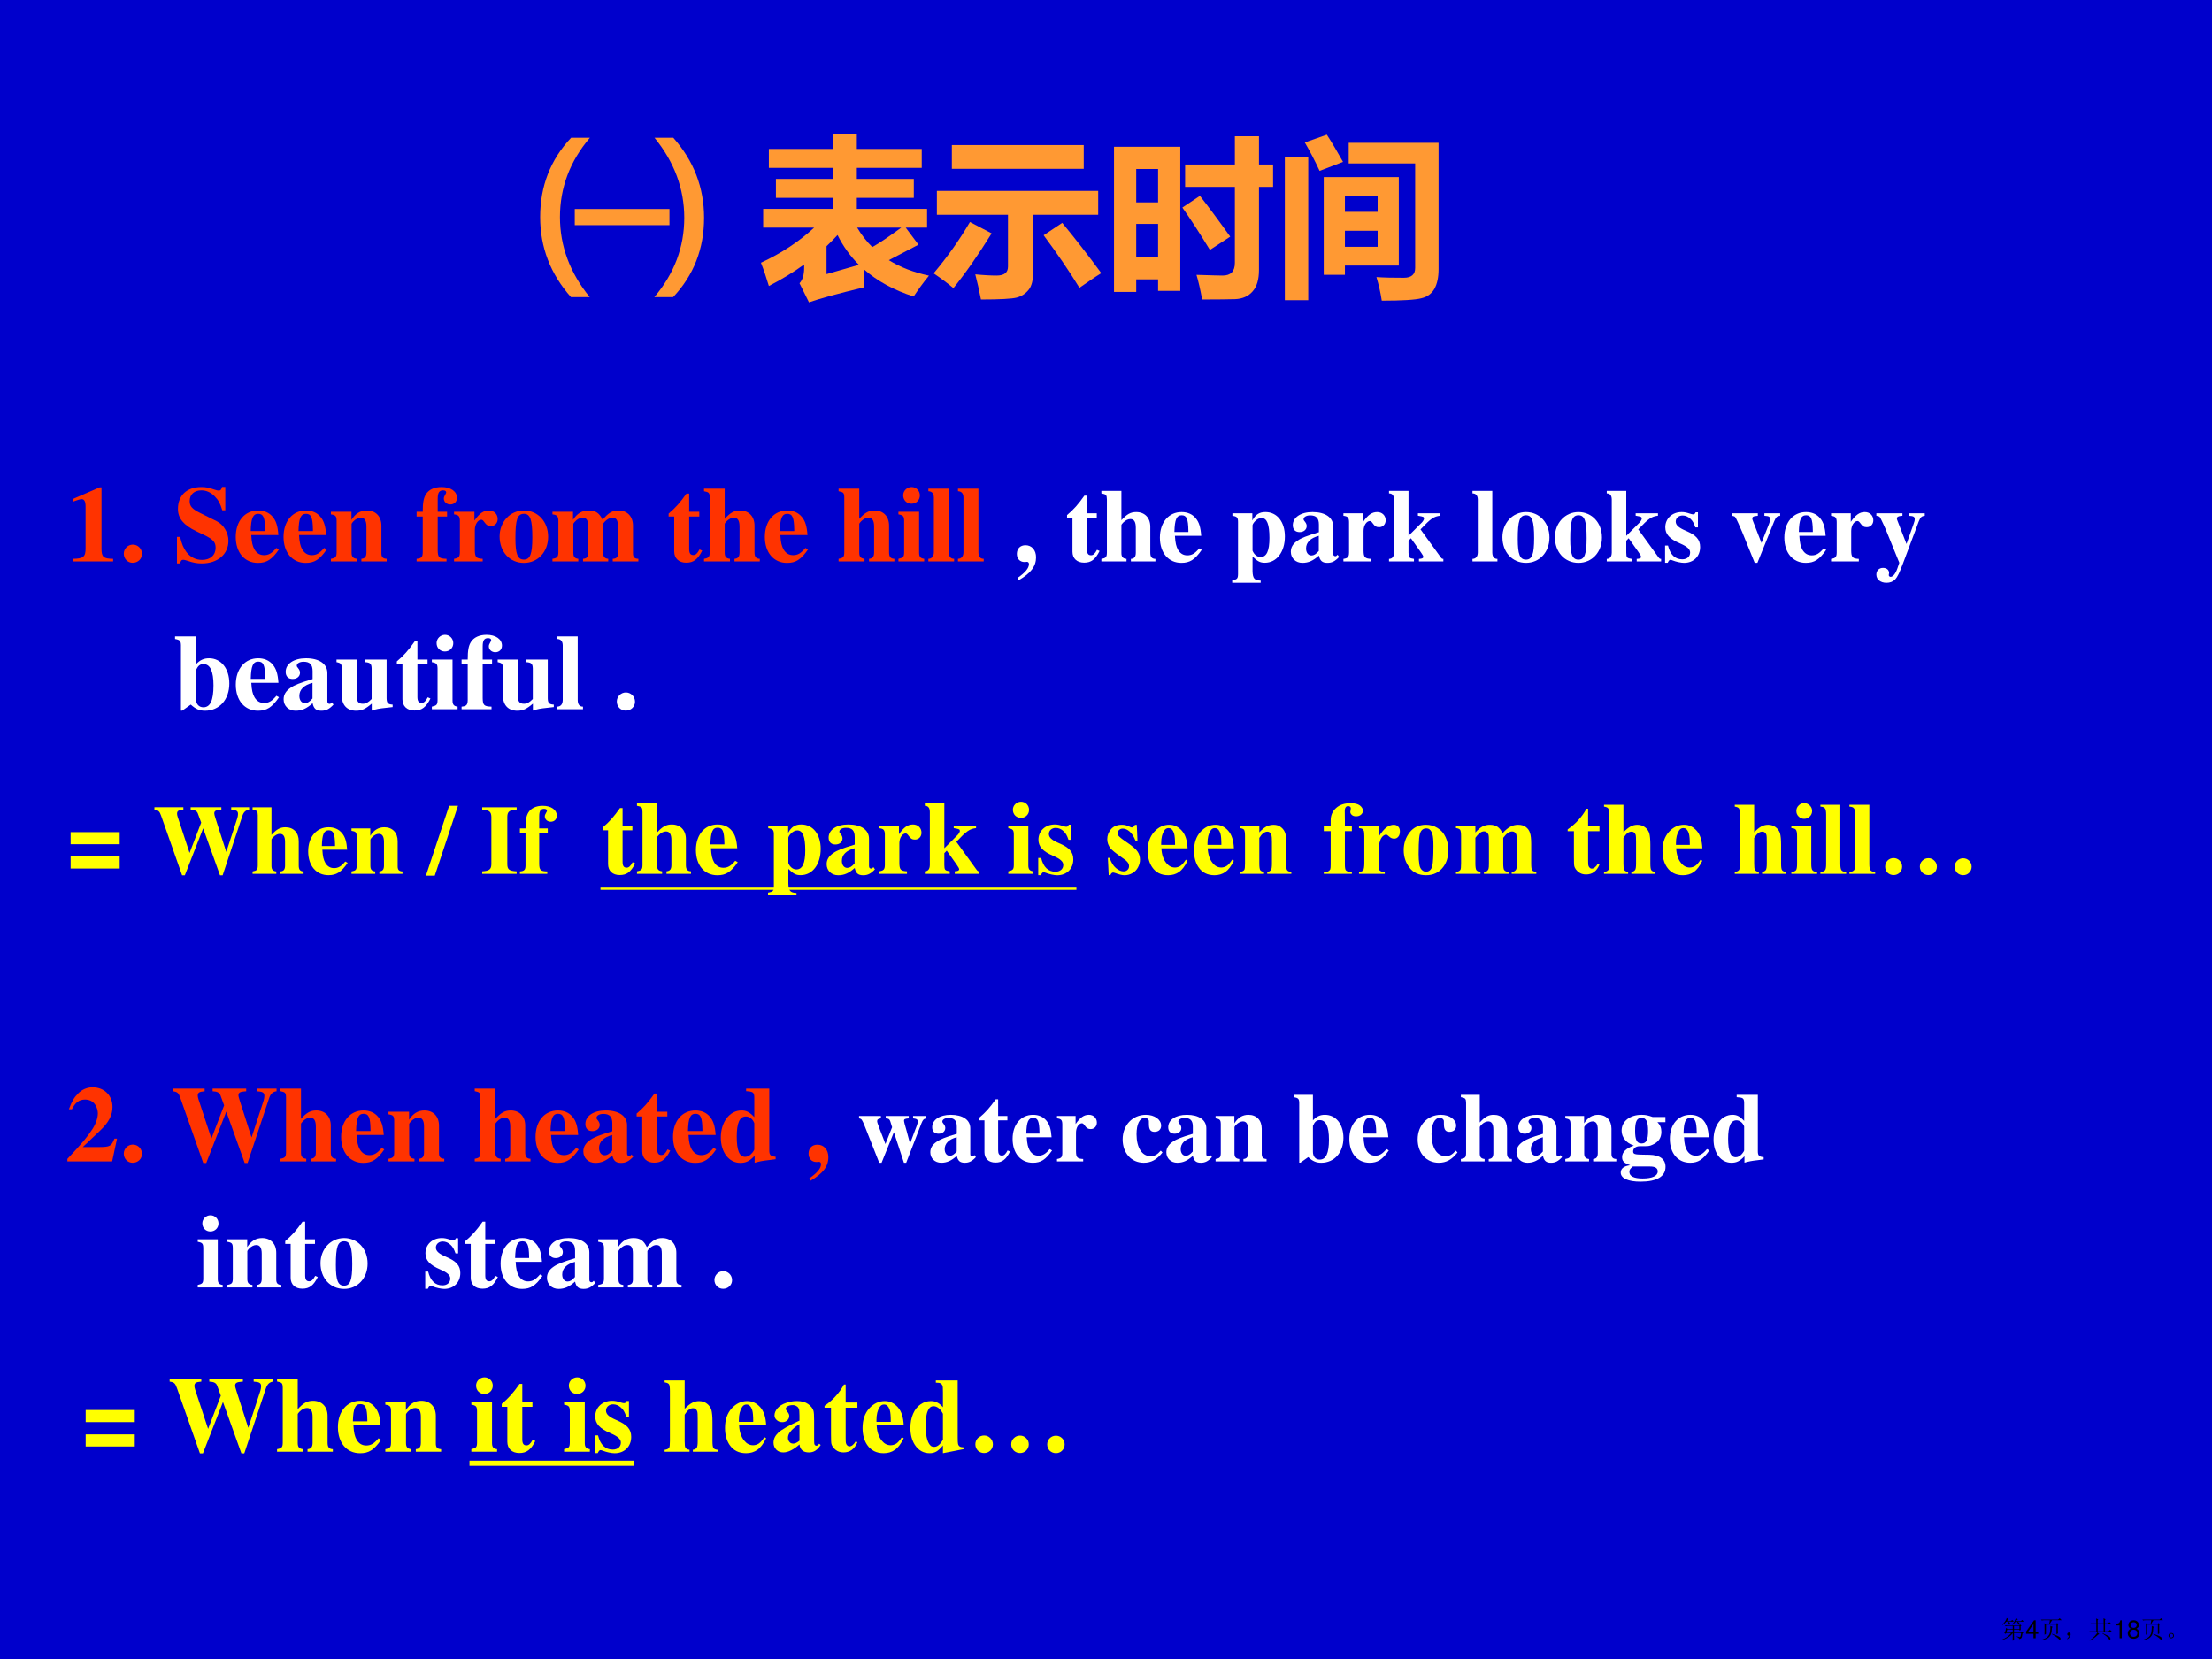 <?xml version="1.0" encoding="UTF-8" standalone="no"?>
<!DOCTYPE svg PUBLIC "-//W3C//DTD SVG 1.1//EN" "http://www.w3.org/Graphics/SVG/1.1/DTD/svg11.dtd">
<svg xmlns="http://www.w3.org/2000/svg" xmlns:xlink="http://www.w3.org/1999/xlink" version="1.1" width="720pt" height="540pt" viewBox="0 0 720 540">
<rect x="0" y="0" width="720" height="540" fill="#333333" stroke="none"/>
<g enable-background="new">
<g>
<g id="Layer-1" data-name="Artifact">
<clipPath id="cp55">
<path transform="matrix(1,0,0,-1,0,540)" d="M 0 0 L 720 0 L 720 540 L 0 540 Z " fill-rule="evenodd"/>
</clipPath>
<g clip-path="url(#cp55)">
<path transform="matrix(1,0,0,-1,0,540)" d="M 0 0 L 720 0 L 720 540 L 0 540 Z " fill="#0000cc" fill-rule="evenodd"/>
</g>
</g>
<g id="Layer-1" data-name="Span">
<clipPath id="cp56">
<path transform="matrix(1,0,0,-1,0,540)" d="M 0 0 L 720 0 L 720 540 L 0 540 Z " fill-rule="evenodd"/>
</clipPath>
<g clip-path="url(#cp56)">
<symbol id="font_39_71c7">
<path d="M .201 .512 L .751 .512 L .751 .418 L .201 .418 L .201 .512 M .18 .926 L .289 .926 C .173 .79 .115 .636 .115 .465 C .115 .296 .173 .141 .288 0 L .179 0 C .06 .134 0 .289 0 .465 C 0 .645 .06 .799 .18 .926 M .772 0 L .663 0 C .779 .137 .837 .29 .837 .461 C .837 .63 .779 .785 .664 .926 L .773 .926 C .892 .792 .952 .637 .952 .461 C .952 .281 .892 .127 .772 0 Z "/>
</symbol>
<use xlink:href="#font_39_71c7" transform="matrix(56.04,0,0,-56.04,175.821,96.717)" fill="#ff9933"/>
</g>
</g>
<g id="Layer-1" data-name="P">
<clipPath id="cp58">
<path transform="matrix(1,0,0,-1,0,540)" d="M 0 0 L 720 0 L 720 540 L 0 540 Z " fill-rule="evenodd"/>
</clipPath>
<g clip-path="url(#cp58)">
<symbol id="font_39_a3d">
<path d="M .915 .335 L .743 .245 C .809 .204 .887 .174 .976 .155 C .942 .114 .913 .073 .887 .034 C .771 .071 .675 .124 .598 .192 C .596 .147 .596 .112 .597 .087 C .444 .05 .338 .021 .279 0 L .224 .111 C .242 .13 .251 .16 .251 .201 L .251 .22 C .189 .175 .12 .133 .046 .095 C .031 .145 .016 .19 0 .23 C .118 .285 .221 .352 .309 .434 L .013 .434 L .013 .543 L .419 .543 L .419 .607 L .087 .607 L .087 .717 L .419 .717 L .419 .781 L .046 .781 L .046 .891 L .419 .891 L .419 .975 L .557 .975 L .557 .891 L .934 .891 L .934 .781 L .557 .781 L .557 .717 L .888 .717 L .888 .607 L .557 .607 L .557 .543 L .965 .543 L .965 .434 L .841 .434 L .915 .335 M .647 .321 C .688 .344 .744 .382 .815 .434 L .559 .434 C .584 .392 .613 .354 .647 .321 M .445 .391 C .425 .369 .403 .347 .381 .326 L .381 .164 L .569 .218 C .519 .268 .477 .326 .445 .391 Z "/>
</symbol>
<symbol id="font_39_920">
<path d="M .106 .897 L .872 .897 L .872 .759 L .106 .759 L .106 .897 M .019 .631 L .956 .631 L .956 .492 L .579 .492 L .579 .169 C .579 .115 .57 .077 .551 .055 C .532 .032 .509 .018 .482 .011 C .455 .004 .386 0 .275 0 C .264 .056 .253 .105 .242 .146 C .292 .141 .333 .139 .366 .139 C .41 .139 .432 .156 .432 .191 L .432 .492 L .019 .492 L .019 .631 M .211 .45 L .337 .384 C .258 .257 .184 .151 .115 .066 C .083 .093 .044 .122 0 .152 C .079 .246 .15 .345 .211 .45 M .747 .445 C .824 .352 .899 .255 .974 .153 C .938 .131 .896 .102 .847 .068 C .788 .164 .719 .266 .639 .373 L .747 .445 Z "/>
</symbol>
<symbol id="font_39_77f">
<path d="M .413 .784 L .702 .784 L .702 .948 L .842 .948 L .842 .784 L .924 .784 L .924 .654 L .842 .654 L .842 .171 C .842 .116 .83 .075 .805 .047 C .781 .019 .747 .004 .704 .002 C .661 .001 .597 0 .512 0 C .501 .059 .49 .107 .479 .143 C .571 .14 .622 .139 .631 .139 C .678 .139 .702 .163 .702 .213 L .702 .654 L .413 .654 L .413 .784 M 0 .044 L 0 .887 L .385 .887 L .385 .05 L .256 .05 L .256 .117 L .129 .117 L .129 .044 L 0 .044 M .256 .758 L .129 .758 L .129 .564 L .256 .564 L .256 .758 M .129 .246 L .256 .246 L .256 .439 L .129 .439 L .129 .246 M .499 .602 C .543 .546 .602 .467 .675 .365 L .557 .288 C .497 .386 .444 .468 .397 .534 L .499 .602 Z "/>
</symbol>
<symbol id="font_39_b4e">
<path d="M .116 .919 L .244 .964 C .275 .916 .306 .863 .338 .806 L .202 .754 C .173 .816 .144 .871 .116 .919 M .893 .183 C .893 .135 .885 .098 .869 .069 C .853 .041 .828 .022 .793 .014 C .759 .005 .682 0 .563 0 C .556 .048 .545 .094 .532 .137 C .574 .134 .627 .133 .691 .133 C .735 .133 .757 .152 .757 .19 L .757 .797 L .371 .797 L .371 .917 L .893 .917 L .893 .183 M 0 .835 L .136 .835 L .136 .003 L 0 .003 L 0 .835 M .226 .718 L .662 .718 L .662 .204 L .349 .204 L .349 .15 L .226 .15 L .226 .718 M .539 .608 L .349 .608 L .349 .516 L .539 .516 L .539 .608 M .539 .313 L .539 .406 L .349 .406 L .349 .313 L .539 .313 Z "/>
</symbol>
<use xlink:href="#font_39_a3d" transform="matrix(56.04,0,0,-56.04,247.682,98.414)" fill="#ff9933"/>
<use xlink:href="#font_39_920" transform="matrix(56.04,0,0,-56.04,303.886,97.483)" fill="#ff9933"/>
<use xlink:href="#font_39_77f" transform="matrix(56.04,0,0,-56.04,362.608,97.483)" fill="#ff9933"/>
<use xlink:href="#font_39_b4e" transform="matrix(56.04,0,0,-56.04,418.21,97.867)" fill="#ff9933"/>
</g>
</g>
<g id="Layer-1" data-name="Span">
<clipPath id="cp59">
<path transform="matrix(1,0,0,-1,0,540)" d="M 0 0 L 720 0 L 720 540 L 0 540 Z " fill-rule="evenodd"/>
</clipPath>
<g clip-path="url(#cp59)">
<symbol id="font_3c_12">
<path d="M .377 .024 C .287 .025 .269 .041 .269 .118 L .269 .688 L .252 .688 L 0 .579 L 0 .553 C .009 .556 .016 .559 .02 .561 C .047 .571 .072 .578 .085 .578 C .11 .578 .121 .556 .121 .509 L .121 .124 C .122 .043 .101 .025 .002 .024 L .002 0 L .377 0 L .377 .024 Z "/>
</symbol>
<symbol id="font_3c_f">
<path d="M .084 .169 C .038 .169 0 .131 0 .085 C 0 .037 .036 0 .083 0 C .131 0 .169 .036 .169 .083 C .169 .131 .131 .169 .084 .169 Z "/>
</symbol>
<symbol id="font_3c_1">
<path d="M -2147483500 -2147483500 Z "/>
</symbol>
<symbol id="font_3c_34">
<path d="M .449 .494 L .449 .711 L .419 .711 C .411 .684 .405 .677 .387 .677 C .378 .677 .366 .68 .345 .687 C .299 .704 .267 .71 .228 .71 C .092 .71 .009 .633 .009 .506 C .009 .419 .061 .356 .18 .299 L .247 .267 C .335 .225 .359 .199 .359 .146 C .359 .077 .31 .033 .233 .033 C .174 .033 .125 .058 .087 .107 C .06 .144 .046 .177 .029 .247 L 0 .247 L 0 0 L .029 0 C .035 .026 .043 .034 .059 .034 C .067 .034 .078 .031 .1 .024 C .149 .007 .186 0 .23 0 C .378 0 .478 .085 .478 .211 C .478 .286 .433 .361 .368 .393 L .221 .466 C .14 .506 .118 .531 .118 .579 C .118 .641 .16 .679 .228 .679 C .273 .679 .315 .66 .351 .623 C .385 .588 .401 .559 .421 .494 L .449 .494 Z "/>
</symbol>
<symbol id="font_3c_46">
<path d="M .377 .139 C .336 .09 .306 .072 .263 .072 C .224 .072 .195 .09 .174 .125 C .156 .157 .148 .19 .144 .259 L .396 .259 C .39 .343 .375 .39 .343 .428 C .311 .467 .264 .487 .208 .487 C .084 .487 0 .388 0 .242 C 0 .096 .082 0 .206 0 C .287 0 .336 .031 .401 .125 L .377 .139 M .139 .296 C .142 .416 .16 .456 .209 .456 C .256 .456 .271 .422 .273 .311 L .273 .296 L .139 .296 Z "/>
</symbol>
<symbol id="font_3c_4f">
<path d="M .518 .024 C .481 .026 .468 .041 .469 .081 L .469 .332 C .469 .418 .416 .473 .334 .473 C .274 .473 .228 .445 .191 .386 L .191 .461 L 0 .461 L 0 .437 C .044 .43 .052 .421 .053 .378 L .053 .084 C .052 .041 .044 .032 0 .024 L 0 0 L .241 0 L .241 .024 C .205 .028 .192 .044 .192 .081 L .192 .348 C .192 .351 .199 .362 .209 .372 C .231 .394 .255 .406 .278 .406 C .313 .406 .33 .379 .33 .323 L .33 .081 C .329 .043 .316 .027 .283 .024 L .283 0 L .518 0 L .518 .024 Z "/>
</symbol>
<symbol id="font_3c_47">
<path d="M 0 0 L .278 0 L .278 .024 C .209 .026 .197 .037 .196 .103 L .196 .417 L .283 .417 L .283 .461 L .196 .461 L .196 .583 C .196 .638 .21 .66 .246 .66 C .264 .66 .275 .653 .275 .641 C .275 .636 .272 .63 .266 .62 C .257 .605 .253 .595 .253 .584 C .253 .553 .279 .529 .313 .529 C .35 .529 .375 .554 .375 .591 C .375 .65 .317 .691 .232 .691 C .165 .691 .113 .667 .086 .623 C .065 .588 .057 .547 .057 .461 L 0 .461 L 0 .417 L .057 .417 L .057 .084 C .056 .04 .045 .028 0 .024 L 0 0 Z "/>
</symbol>
<symbol id="font_3c_53">
<path d="M .266 .024 C .205 .027 .194 .04 .193 .103 L .193 .292 C .193 .344 .221 .387 .254 .387 C .262 .387 .271 .38 .282 .364 C .301 .337 .316 .328 .342 .328 C .379 .328 .405 .356 .405 .394 C .405 .44 .371 .473 .324 .473 C .274 .473 .236 .447 .189 .379 L .189 .461 L 0 .461 L 0 .437 C .042 .432 .053 .42 .054 .378 L .054 .084 C .053 .042 .043 .031 0 .024 L 0 0 L .266 0 L .266 .024 Z "/>
</symbol>
<symbol id="font_3c_50">
<path d="M .226 .487 C .098 .487 0 .382 0 .246 C 0 .103 .094 0 .226 0 C .356 0 .451 .103 .451 .243 C .451 .384 .355 .487 .226 .487 M .227 .456 C .285 .456 .304 .401 .304 .237 C .304 .083 .284 .031 .226 .031 C .167 .031 .147 .082 .147 .229 C .147 .404 .165 .456 .227 .456 Z "/>
</symbol>
<symbol id="font_3c_4e">
<path d="M .798 .024 C .76 .025 .747 .04 .748 .081 L .748 .332 C .748 .418 .695 .473 .613 .473 C .556 .473 .517 .45 .466 .386 C .436 .449 .401 .473 .338 .473 C .274 .473 .229 .446 .191 .386 L .191 .461 L 0 .461 L 0 .437 C .042 .432 .054 .42 .055 .378 L .055 .084 C .054 .042 .044 .031 0 .024 L 0 0 L .24 0 L .24 .024 C .206 .028 .194 .042 .194 .081 L .194 .348 C .194 .354 .21 .372 .223 .383 C .244 .399 .26 .406 .278 .406 C .317 .406 .332 .383 .332 .323 L .332 .081 C .333 .042 .32 .027 .284 .024 L .284 0 L .518 0 L .518 .024 C .484 .027 .471 .043 .471 .081 L .471 .348 C .471 .353 .487 .372 .5 .382 C .522 .399 .538 .406 .556 .406 C .594 .406 .609 .382 .609 .323 L .609 .081 C .61 .041 .597 .026 .56 .024 L .56 0 L .798 0 L .798 .024 Z "/>
</symbol>
<symbol id="font_3c_55">
<path d="M .285 .473 L .191 .473 L .191 .642 L .166 .642 C .105 .556 .065 .511 0 .456 L 0 .429 L .052 .429 L .052 .105 C .052 .04 .095 0 .164 0 C .231 0 .271 .03 .312 .112 L .287 .123 C .267 .085 .251 .071 .23 .071 C .202 .071 .191 .088 .191 .128 L .191 .429 L .285 .429 L .285 .473 Z "/>
</symbol>
<symbol id="font_3c_49">
<path d="M .518 .024 C .483 .025 .469 .043 .469 .084 L .469 .332 C .469 .418 .416 .473 .334 .473 C .281 .473 .244 .453 .192 .395 L .192 .676 L 0 .676 L 0 .652 C .046 .643 .052 .637 .053 .594 L .053 .084 C .052 .041 .044 .032 0 .024 L 0 0 L .241 0 L .241 .024 C .205 .028 .192 .044 .192 .081 L .192 .348 C .192 .352 .199 .362 .209 .372 C .231 .394 .255 .406 .278 .406 C .313 .406 .33 .379 .33 .323 L .33 .081 C .329 .043 .316 .027 .283 .024 L .283 0 L .518 0 L .518 .024 Z "/>
</symbol>
<symbol id="font_3c_4a">
<path d="M .239 .024 C .205 .028 .192 .043 .192 .081 L .192 .461 L 0 .461 L 0 .437 C .044 .429 .052 .42 .053 .378 L .053 .084 C .052 .042 .045 .034 0 .024 L 0 0 L .239 0 L .239 .024 M .122 .691 C .079 .691 .044 .656 .044 .614 C .044 .569 .077 .536 .121 .536 C .165 .536 .199 .569 .199 .613 C .199 .657 .165 .691 .122 .691 Z "/>
</symbol>
<symbol id="font_3c_4d">
<path d="M .239 .024 C .207 .024 .191 .044 .19 .084 L .19 .676 L 0 .676 L 0 .652 C .033 .651 .05 .632 .051 .594 L .051 .084 C .05 .046 .032 .025 0 .024 L 0 0 L .239 0 L .239 .024 Z "/>
</symbol>
<use xlink:href="#font_3c_12" transform="matrix(35.04,0,0,-35.04,23.614,182.74)" fill="#ff3300"/>
<use xlink:href="#font_3c_f" transform="matrix(35.04,0,0,-35.04,40.293,183.196)" fill="#ff3300"/>
<use xlink:href="#font_3c_1" transform="matrix(35.04,0,0,-35.04,75247820000,-75247820000)" fill="#ff3300"/>
<use xlink:href="#font_3c_34" transform="matrix(35.04,0,0,-35.04,57.602,183.406)" fill="#ff3300"/>
<use xlink:href="#font_3c_46" transform="matrix(35.04,0,0,-35.04,76.734,183.231)" fill="#ff3300"/>
<use xlink:href="#font_3c_46" transform="matrix(35.04,0,0,-35.04,92.292,183.231)" fill="#ff3300"/>
<use xlink:href="#font_3c_4f" transform="matrix(35.04,0,0,-35.04,107.71,182.74)" fill="#ff3300"/>
<use xlink:href="#font_3c_1" transform="matrix(35.04,0,0,-35.04,75247820000,-75247820000)" fill="#ff3300"/>
<use xlink:href="#font_3c_47" transform="matrix(35.04,0,0,-35.04,135.601,182.74)" fill="#ff3300"/>
<use xlink:href="#font_3c_53" transform="matrix(35.04,0,0,-35.04,147.795,182.74)" fill="#ff3300"/>
<use xlink:href="#font_3c_50" transform="matrix(35.04,0,0,-35.04,162.617,183.231)" fill="#ff3300"/>
<use xlink:href="#font_3c_4e" transform="matrix(35.04,0,0,-35.04,179.822,182.74)" fill="#ff3300"/>
<use xlink:href="#font_3c_1" transform="matrix(35.04,0,0,-35.04,75247820000,-75247820000)" fill="#ff3300"/>
<use xlink:href="#font_3c_55" transform="matrix(35.04,0,0,-35.04,217.63,183.16)" fill="#ff3300"/>
<use xlink:href="#font_3c_49" transform="matrix(35.04,0,0,-35.04,229.158,182.74)" fill="#ff3300"/>
<use xlink:href="#font_3c_46" transform="matrix(35.04,0,0,-35.04,248.956,183.231)" fill="#ff3300"/>
<use xlink:href="#font_3c_1" transform="matrix(35.04,0,0,-35.04,75247820000,-75247820000)" fill="#ff3300"/>
<use xlink:href="#font_3c_49" transform="matrix(35.04,0,0,-35.04,272.958,182.74)" fill="#ff3300"/>
<use xlink:href="#font_3c_4a" transform="matrix(35.04,0,0,-35.04,292.44,182.74)" fill="#ff3300"/>
<use xlink:href="#font_3c_4d" transform="matrix(35.04,0,0,-35.04,302.182,182.74)" fill="#ff3300"/>
<use xlink:href="#font_3c_4d" transform="matrix(35.04,0,0,-35.04,311.818,182.74)" fill="#ff3300"/>
</g>
</g>
<g id="Layer-1" data-name="Span">
<clipPath id="cp61">
<path transform="matrix(1,0,0,-1,0,540)" d="M 0 0 L 720 0 L 720 540 L 0 540 Z " fill-rule="evenodd"/>
</clipPath>
<g clip-path="url(#cp61)">
<symbol id="font_3c_d">
<path d="M .018 0 C .134 .067 .184 .133 .184 .219 C .184 .288 .143 .335 .083 .335 C .033 .335 0 .303 0 .252 C 0 .206 .029 .174 .073 .174 C .078 .174 .084 .174 .09 .175 C .093 .176 .095 .176 .097 .176 C .108 .176 .116 .167 .116 .155 C .116 .116 .082 .074 .007 .022 L .018 0 Z "/>
</symbol>
<symbol id="font_3c_51">
<path d="M .273 .021 C .213 .023 .197 .042 .195 .111 L .195 .252 C .243 .205 .268 .192 .313 .192 C .426 .192 .505 .296 .505 .444 C .505 .584 .43 .678 .319 .678 C .26 .678 .224 .655 .193 .597 L .193 .666 L .002 .666 L .002 .642 C .046 .636 .056 .625 .056 .583 L .056 .082 C .055 .04 .047 .032 0 .024 L 0 0 L .273 0 L .273 .021 M .195 .551 C .195 .558 .204 .574 .216 .587 C .236 .609 .259 .621 .281 .621 C .333 .621 .357 .561 .357 .43 C .357 .306 .33 .247 .272 .247 C .239 .247 .21 .27 .195 .308 L .195 .551 Z "/>
</symbol>
<symbol id="font_3c_42">
<path d="M .448 .078 L .438 .068 C .435 .065 .432 .064 .427 .064 C .413 .064 .406 .072 .406 .089 L .406 .35 C .406 .435 .33 .487 .208 .487 C .095 .487 .019 .436 .019 .361 C .019 .319 .043 .295 .084 .295 C .124 .295 .152 .319 .152 .353 C .152 .367 .147 .38 .134 .396 C .125 .406 .122 .412 .122 .418 C .122 .439 .149 .455 .185 .455 C .244 .455 .269 .428 .269 .367 L .269 .294 C .15 .258 .101 .239 .064 .213 C .02 .183 0 .149 0 .106 C 0 .045 .046 0 .111 0 C .168 0 .214 .02 .269 .07 C .28 .019 .302 0 .351 0 C .394 0 .425 .016 .463 .057 L .448 .078 M .268 .114 C .241 .083 .221 .071 .197 .071 C .167 .071 .146 .098 .146 .138 C .146 .196 .188 .238 .268 .259 L .268 .114 Z "/>
</symbol>
<symbol id="font_3c_4c">
<path d="M .491 .461 L .277 .461 L .277 .438 C .307 .433 .324 .429 .329 .426 C .333 .423 .336 .417 .336 .412 C .336 .402 .326 .384 .315 .373 L .187 .245 L .187 .676 L 0 .676 L 0 .652 C .032 .651 .047 .633 .048 .594 L .048 .084 C .047 .044 .031 .025 0 .024 L 0 0 L .239 0 L .239 .024 C .192 .031 .188 .037 .187 .084 L .187 .198 L .21 .222 L .305 .088 C .323 .063 .329 .051 .329 .043 C .329 .031 .315 .025 .287 .024 L .287 0 L .521 0 L .521 .024 C .51 .024 .505 .027 .496 .039 L .302 .307 C .402 .412 .428 .43 .491 .438 L .491 .461 Z "/>
</symbol>
<symbol id="font_3c_54">
<path d="M .315 .34 L .315 .485 L .293 .485 C .287 .47 .281 .465 .268 .465 C .262 .465 .253 .467 .237 .472 C .205 .483 .182 .487 .159 .487 C .068 .487 .002 .425 .002 .341 C .002 .275 .043 .229 .144 .186 C .213 .156 .24 .131 .24 .099 C .24 .06 .21 .034 .165 .034 C .095 .034 .049 .079 .028 .166 L 0 .166 L 0 .001 L .025 .001 C .036 .023 .042 .029 .051 .029 C .056 .029 .064 .027 .074 .023 C .103 .011 .153 0 .182 0 C .273 0 .336 .062 .336 .152 C .336 .223 .298 .266 .198 .308 C .13 .337 .102 .362 .102 .396 C .102 .429 .13 .454 .168 .454 C .195 .454 .221 .443 .243 .422 C .264 .402 .275 .384 .29 .34 L .315 .34 Z "/>
</symbol>
<symbol id="font_3c_57">
<path d="M .464 .475 L .313 .475 L .313 .451 C .356 .449 .368 .442 .368 .418 C .368 .406 .365 .392 .357 .373 L .285 .191 L .206 .394 C .198 .414 .197 .418 .197 .425 C .197 .44 .207 .447 .232 .449 C .235 .449 .242 .45 .25 .451 L .25 .475 L 0 .475 L 0 .451 C .023 .448 .029 .445 .035 .436 C .038 .436 .084 .336 .1 .296 L .22 0 L .246 0 L .406 .396 C .425 .44 .433 .448 .464 .451 L .464 .475 Z "/>
</symbol>
<symbol id="font_3c_5a">
<path d="M .464 .666 L .313 .666 L .313 .642 C .356 .64 .368 .633 .368 .609 C .368 .598 .366 .589 .357 .564 L .289 .372 L .217 .557 C .197 .608 .197 .608 .197 .616 C .197 .631 .209 .638 .234 .641 L .25 .642 L .25 .666 L 0 .666 L 0 .642 C .023 .639 .029 .636 .035 .627 C .038 .626 .084 .528 .1 .487 L .22 .192 L .202 .139 C .185 .089 .16 .057 .136 .057 C .127 .057 .119 .065 .119 .074 C .119 .075 .119 .077 .12 .08 C .121 .085 .122 .09 .122 .094 C .122 .123 .099 .143 .064 .143 C .026 .143 0 .117 0 .079 C 0 .032 .04 0 .097 0 C .131 0 .16 .011 .181 .033 C .202 .056 .222 .096 .257 .19 L .406 .587 C .423 .629 .433 .639 .464 .642 L .464 .666 Z "/>
</symbol>
<use xlink:href="#font_3c_d" transform="matrix(33.96,0,0,-33.96,330.984,188.853)" fill="#ffffff"/>
<use xlink:href="#font_3c_1" transform="matrix(33.96,0,0,-33.96,72928538000,-72928538000)" fill="#ffffff"/>
<use xlink:href="#font_3c_55" transform="matrix(33.96,0,0,-33.96,347.319,183.148)" fill="#ffffff"/>
<use xlink:href="#font_3c_49" transform="matrix(33.96,0,0,-33.96,358.492,182.74)" fill="#ffffff"/>
<use xlink:href="#font_3c_46" transform="matrix(33.96,0,0,-33.96,377.544,183.215)" fill="#ffffff"/>
<use xlink:href="#font_3c_1" transform="matrix(33.96,0,0,-33.96,72928538000,-72928538000)" fill="#ffffff"/>
<use xlink:href="#font_3c_51" transform="matrix(33.96,0,0,-33.96,401.078,189.702)" fill="#ffffff"/>
<use xlink:href="#font_3c_42" transform="matrix(33.96,0,0,-33.96,420.163,183.215)" fill="#ffffff"/>
<use xlink:href="#font_3c_53" transform="matrix(33.96,0,0,-33.96,437.279,182.74)" fill="#ffffff"/>
<use xlink:href="#font_3c_4c" transform="matrix(33.96,0,0,-33.96,452.12,182.74)" fill="#ffffff"/>
<use xlink:href="#font_3c_1" transform="matrix(33.96,0,0,-33.96,72928538000,-72928538000)" fill="#ffffff"/>
<use xlink:href="#font_3c_4d" transform="matrix(33.96,0,0,-33.96,479.288,182.74)" fill="#ffffff"/>
<use xlink:href="#font_3c_50" transform="matrix(33.96,0,0,-33.96,489.034,183.215)" fill="#ffffff"/>
<use xlink:href="#font_3c_50" transform="matrix(33.96,0,0,-33.96,506.116,183.215)" fill="#ffffff"/>
<use xlink:href="#font_3c_4c" transform="matrix(33.96,0,0,-33.96,522.994,182.74)" fill="#ffffff"/>
<use xlink:href="#font_3c_54" transform="matrix(33.96,0,0,-33.96,541.978,183.215)" fill="#ffffff"/>
<use xlink:href="#font_3c_1" transform="matrix(33.96,0,0,-33.96,72928538000,-72928538000)" fill="#ffffff"/>
<use xlink:href="#font_3c_57" transform="matrix(33.96,0,0,-33.96,563.678,183.215)" fill="#ffffff"/>
<use xlink:href="#font_3c_46" transform="matrix(33.96,0,0,-33.96,580.794,183.215)" fill="#ffffff"/>
<use xlink:href="#font_3c_53" transform="matrix(33.96,0,0,-33.96,596.008,182.74)" fill="#ffffff"/>
<use xlink:href="#font_3c_5a" transform="matrix(33.96,0,0,-33.96,610.747,189.702)" fill="#ffffff"/>
</g>
</g>
<g id="Layer-1" data-name="Span">
<clipPath id="cp62">
<path transform="matrix(1,0,0,-1,0,540)" d="M 0 0 L 720 0 L 720 540 L 0 540 Z " fill-rule="evenodd"/>
</clipPath>
<g clip-path="url(#cp62)">
<symbol id="font_3c_43">
<path d="M 0 .666 C .045 .658 .054 .649 .055 .608 L .055 .001 L .067 .001 L .146 .057 C .192 .015 .228 0 .278 0 C .411 0 .504 .103 .504 .253 C .504 .392 .427 .487 .316 .487 C .267 .487 .232 .471 .194 .431 L .194 .69 L 0 .69 L 0 .666 M .194 .374 C .212 .417 .231 .433 .264 .433 C .326 .433 .357 .367 .357 .235 C .357 .096 .327 .032 .263 .032 C .221 .032 .194 .063 .194 .111 L .194 .374 Z "/>
</symbol>
<symbol id="font_3c_56">
<path d="M .521 .057 C .478 .059 .466 .072 .465 .115 L .465 .475 L .264 .475 L .264 .451 C .313 .448 .325 .436 .326 .392 L .326 .109 C .293 .076 .273 .065 .244 .065 C .203 .065 .188 .085 .188 .136 L .188 .475 L 0 .475 L 0 .451 C .041 .443 .048 .434 .049 .392 L .049 .14 C .049 .052 .099 0 .182 0 C .234 0 .269 .016 .327 .066 L .327 .001 C .37 .016 .394 .02 .459 .027 L .521 .034 L .521 .057 Z "/>
</symbol>
<use xlink:href="#font_3c_43" transform="matrix(35.064,0,0,-35.064,56.972,231.351)" fill="#ffffff"/>
<use xlink:href="#font_3c_46" transform="matrix(35.064,0,0,-35.064,76.748,231.351)" fill="#ffffff"/>
<use xlink:href="#font_3c_42" transform="matrix(35.064,0,0,-35.064,92.317,231.351)" fill="#ffffff"/>
<use xlink:href="#font_3c_56" transform="matrix(35.064,0,0,-35.064,109.533,231.351)" fill="#ffffff"/>
<use xlink:href="#font_3c_55" transform="matrix(35.064,0,0,-35.064,129.169,231.281)" fill="#ffffff"/>
<use xlink:href="#font_3c_4a" transform="matrix(35.064,0,0,-35.064,140.565,230.86)" fill="#ffffff"/>
<use xlink:href="#font_3c_47" transform="matrix(35.064,0,0,-35.064,150.242,230.86)" fill="#ffffff"/>
<use xlink:href="#font_3c_56" transform="matrix(35.064,0,0,-35.064,161.989,231.351)" fill="#ffffff"/>
<use xlink:href="#font_3c_4d" transform="matrix(35.064,0,0,-35.064,181.379,230.86)" fill="#ffffff"/>
<use xlink:href="#font_3c_1" transform="matrix(35.064,0,0,-35.064,75299360000,-75299360000)" fill="#ffffff"/>
<use xlink:href="#font_3c_f" transform="matrix(35.064,0,0,-35.064,200.77,231.316)" fill="#ffffff"/>
</g>
</g>
<g id="Layer-1" data-name="Span">
<clipPath id="cp63">
<path transform="matrix(1,0,0,-1,0,540)" d="M 0 0 L 720 0 L 720 540 L 0 540 Z " fill-rule="evenodd"/>
</clipPath>
<g clip-path="url(#cp63)">
<symbol id="font_40_1e">
<path d="M .484 .359 L 0 .359 L 0 .24 L .484 .24 L .484 .359 M .484 .119 L 0 .119 L 0 0 L .484 0 L .484 .119 Z "/>
</symbol>
<symbol id="font_40_1">
<path d="M -2147483500 -2147483500 Z "/>
</symbol>
<use xlink:href="#font_40_1e" transform="matrix(33,0,0,-33,22.986,282.704)" fill="#ffff00"/>
<use xlink:href="#font_40_1" transform="matrix(33,0,0,-33,70866950000,-70866950000)" fill="#ffff00"/>
</g>
</g>
<g id="Layer-1" data-name="Span">
<clipPath id="cp65">
<path transform="matrix(1,0,0,-1,0,540)" d="M 0 0 L 720 0 L 720 540 L 0 540 Z " fill-rule="evenodd"/>
</clipPath>
<g clip-path="url(#cp65)">
<symbol id="font_3c_38">
<path d="M .962 .691 L .78 .691 L .78 .666 C .834 .663 .849 .653 .849 .622 C .849 .609 .846 .594 .842 .58 L .73 .237 L .622 .573 C .611 .607 .608 .619 .608 .629 C .608 .653 .623 .662 .667 .665 C .669 .665 .674 .665 .68 .666 L .68 .691 L .368 .691 L .368 .666 C .409 .664 .429 .655 .44 .631 L .475 .535 L .357 .227 L .237 .591 C .232 .608 .23 .615 .23 .624 C .23 .653 .242 .662 .294 .666 L .294 .691 L 0 .691 L 0 .666 C .042 .66 .052 .651 .069 .602 L .281 0 L .309 0 L .495 .477 L .666 0 L .693 0 L .893 .602 C .906 .642 .928 .663 .962 .666 L .962 .691 Z "/>
</symbol>
<symbol id="font_3c_10">
<path d="M .326 .71 L .236 .71 L 0 0 L .09 0 L .326 .71 Z "/>
</symbol>
<symbol id="font_3c_2a">
<path d="M .35 .025 C .276 .029 .256 .043 .255 .096 L .255 .58 C .256 .633 .278 .649 .35 .651 L .35 .676 L 0 .676 L 0 .651 C .07 .648 .091 .632 .093 .58 L .093 .096 C .091 .045 .073 .03 0 .025 L 0 0 L .35 0 L .35 .025 Z "/>
</symbol>
<use xlink:href="#font_3c_38" transform="matrix(32.04,0,0,-32.04,50.265,284.901)" fill="#ffff00"/>
<use xlink:href="#font_3c_49" transform="matrix(32.04,0,0,-32.04,82.209,284.42)" fill="#ffff00"/>
<use xlink:href="#font_3c_46" transform="matrix(32.04,0,0,-32.04,100.311,284.869)" fill="#ffff00"/>
<use xlink:href="#font_3c_4f" transform="matrix(32.04,0,0,-32.04,114.409,284.42)" fill="#ffff00"/>
<use xlink:href="#font_3c_1" transform="matrix(32.04,0,0,-32.04,68805370000,-68805370000)" fill="#ffff00"/>
<use xlink:href="#font_3c_10" transform="matrix(32.04,0,0,-32.04,138.631,285.029)" fill="#ffff00"/>
<use xlink:href="#font_3c_1" transform="matrix(32.04,0,0,-32.04,68805370000,-68805370000)" fill="#ffff00"/>
<use xlink:href="#font_3c_2a" transform="matrix(32.04,0,0,-32.04,156.958,284.42)" fill="#ffff00"/>
<use xlink:href="#font_3c_47" transform="matrix(32.04,0,0,-32.04,169.229,284.42)" fill="#ffff00"/>
<use xlink:href="#font_3c_1" transform="matrix(32.04,0,0,-32.04,68805370000,-68805370000)" fill="#ffff00"/>
<use xlink:href="#font_3c_1" transform="matrix(32.04,0,0,-32.04,68805370000,-68805370000)" fill="#ffff00"/>
</g>
</g>
<g id="Layer-1" data-name="Span">
<clipPath id="cp66">
<path transform="matrix(1,0,0,-1,0,540)" d="M 0 0 L 720 0 L 720 540 L 0 540 Z " fill-rule="evenodd"/>
</clipPath>
<g clip-path="url(#cp66)">
<use xlink:href="#font_3c_55" transform="matrix(33.96,0,0,-33.96,196.159,284.827)" fill="#ffff00"/>
<use xlink:href="#font_3c_49" transform="matrix(33.96,0,0,-33.96,207.332,284.42)" fill="#ffff00"/>
<use xlink:href="#font_3c_46" transform="matrix(33.96,0,0,-33.96,226.519,284.895)" fill="#ffff00"/>
<use xlink:href="#font_3c_1" transform="matrix(33.96,0,0,-33.96,72928538000,-72928538000)" fill="#ffff00"/>
<use xlink:href="#font_3c_51" transform="matrix(33.96,0,0,-33.96,249.986,291.382)" fill="#ffff00"/>
<use xlink:href="#font_3c_42" transform="matrix(33.96,0,0,-33.96,269.071,284.895)" fill="#ffff00"/>
<use xlink:href="#font_3c_53" transform="matrix(33.96,0,0,-33.96,286.187,284.42)" fill="#ffff00"/>
<use xlink:href="#font_3c_4c" transform="matrix(33.96,0,0,-33.96,301.028,284.42)" fill="#ffff00"/>
<use xlink:href="#font_3c_1" transform="matrix(33.96,0,0,-33.96,72928538000,-72928538000)" fill="#ffff00"/>
<use xlink:href="#font_3c_4a" transform="matrix(33.96,0,0,-33.96,328.196,284.42)" fill="#ffff00"/>
<use xlink:href="#font_3c_54" transform="matrix(33.96,0,0,-33.96,337.942,284.895)" fill="#ffff00"/>
</g>
</g>
<g id="Layer-1" data-name="P">
<path transform="matrix(1,0,0,-1,0,540)" d="M 195.45 250.36 L 350.37 250.36 L 350.37 251.08 L 195.45 251.08 Z " fill="#ffff00" fill-rule="evenodd"/>
</g>
<g id="Layer-1" data-name="Span">
<clipPath id="cp67">
<path transform="matrix(1,0,0,-1,0,540)" d="M 0 0 L 720 0 L 720 540 L 0 540 Z " fill-rule="evenodd"/>
</clipPath>
<g clip-path="url(#cp67)">
<symbol id="font_44_56">
<path d="M .283 .483 L .29 .327 L .273 .327 C .254 .373 .233 .405 .211 .422 C .19 .439 .169 .447 .148 .447 C .135 .447 .123 .443 .114 .434 C .104 .425 .1 .415 .1 .403 C .1 .394 .103 .386 .109 .377 C .12 .364 .149 .341 .197 .309 C .245 .276 .276 .249 .291 .226 C .306 .204 .314 .178 .314 .15 C .314 .125 .308 .1 .295 .076 C .282 .051 .264 .033 .241 .02 C .218 .007 .193 0 .165 0 C .143 0 .114 .007 .077 .021 C .067 .024 .061 .026 .057 .026 C .046 .026 .037 .018 .03 .001 L .014 .001 L .006 .166 L .023 .166 C .038 .123 .058 .09 .083 .069 C .109 .047 .133 .037 .156 .037 C .171 .037 .184 .041 .194 .051 C .204 .061 .209 .072 .209 .086 C .209 .102 .204 .115 .194 .126 C .185 .138 .163 .155 .129 .178 C .079 .213 .047 .239 .032 .257 C .011 .284 0 .313 0 .346 C 0 .381 .012 .413 .036 .441 C .061 .47 .096 .484 .142 .484 C .166 .484 .19 .478 .213 .466 C .222 .461 .229 .458 .235 .458 C .241 .458 .245 .46 .249 .462 C .253 .465 .258 .472 .266 .483 L .283 .483 Z "/>
</symbol>
<symbol id="font_44_48">
<path d="M .382 .258 L .131 .258 C .134 .198 .15 .15 .18 .115 C .202 .088 .229 .074 .261 .074 C .28 .074 .298 .08 .314 .09 C .33 .101 .347 .121 .365 .149 L .382 .139 C .357 .088 .33 .052 .3 .031 C .27 .01 .235 0 .196 0 C .128 0 .077 .026 .042 .078 C .014 .12 0 .172 0 .234 C 0 .311 .021 .371 .062 .416 C .103 .461 .151 .484 .207 .484 C .253 .484 .293 .465 .327 .427 C .361 .389 .379 .333 .382 .258 M .262 .291 C .262 .343 .259 .379 .253 .399 C .247 .418 .239 .433 .227 .443 C .22 .449 .211 .452 .199 .452 C .182 .452 .168 .444 .158 .427 C .139 .398 .129 .359 .129 .308 L .129 .291 L .262 .291 Z "/>
</symbol>
<symbol id="font_44_51">
<path d="M .186 .457 L .186 .397 C .209 .423 .232 .441 .253 .453 C .275 .464 .298 .47 .323 .47 C .352 .47 .377 .462 .396 .445 C .416 .429 .429 .409 .436 .384 C .441 .366 .443 .33 .443 .277 L .443 .1 C .443 .064 .446 .042 .453 .034 C .459 .025 .472 .02 .493 .018 L .493 0 L .262 0 L .262 .018 C .279 .02 .291 .027 .299 .039 C .304 .047 .307 .067 .307 .1 L .307 .303 C .307 .34 .305 .364 .302 .374 C .299 .383 .294 .391 .287 .396 C .28 .402 .273 .404 .264 .404 C .236 .404 .21 .384 .186 .344 L .186 .1 C .186 .065 .189 .044 .195 .035 C .202 .026 .214 .02 .231 .018 L .231 0 L 0 0 L 0 .018 C .019 .02 .033 .026 .041 .036 C .047 .043 .049 .064 .049 .1 L .049 .357 C .049 .392 .046 .413 .04 .422 C .033 .43 .02 .436 0 .438 L 0 .457 L .186 .457 Z "/>
</symbol>
<symbol id="font_44_3">
<path d="M -2147483500 -2147483500 Z "/>
</symbol>
<symbol id="font_44_49">
<path d="M .202 .409 L .202 .092 C .202 .061 .205 .042 .211 .034 C .222 .022 .241 .017 .269 .018 L .269 0 L 0 0 L 0 .018 C .021 .018 .035 .02 .043 .024 C .052 .029 .058 .035 .062 .043 C .065 .051 .066 .067 .066 .092 L .066 .409 L 0 .409 L 0 .457 L .066 .457 L .066 .49 L .066 .513 C .066 .56 .083 .599 .117 .63 C .152 .662 .198 .677 .257 .677 C .297 .677 .326 .67 .346 .655 C .365 .64 .375 .623 .375 .605 C .375 .59 .369 .578 .357 .567 C .345 .556 .329 .551 .309 .551 C .292 .551 .279 .555 .269 .564 C .259 .573 .254 .583 .254 .593 C .254 .596 .255 .602 .257 .611 C .258 .617 .259 .622 .259 .627 C .259 .634 .257 .639 .253 .642 C .248 .647 .241 .649 .234 .649 C .224 .649 .216 .646 .21 .638 C .204 .63 .201 .617 .201 .6 L .202 .515 L .202 .457 L .269 .457 L .269 .409 L .202 .409 Z "/>
</symbol>
<symbol id="font_44_55">
<path d="M .187 .457 L .187 .353 C .217 .4 .243 .431 .266 .447 C .289 .462 .311 .47 .332 .47 C .35 .47 .365 .465 .375 .453 C .387 .442 .392 .426 .392 .406 C .392 .384 .387 .367 .376 .355 C .366 .343 .353 .337 .338 .337 C .321 .337 .306 .342 .293 .354 C .28 .365 .273 .371 .271 .372 C .267 .374 .264 .375 .259 .375 C .25 .375 .241 .371 .232 .364 C .219 .353 .209 .337 .202 .317 C .192 .285 .187 .25 .187 .212 L .187 .107 L .187 .08 C .187 .062 .188 .05 .19 .044 C .194 .036 .2 .029 .208 .025 C .215 .021 .228 .019 .247 .018 L .247 0 L 0 0 L 0 .018 C .02 .019 .033 .025 .04 .034 C .047 .043 .051 .068 .051 .107 L .051 .36 C .051 .386 .049 .403 .047 .41 C .044 .419 .039 .425 .033 .43 C .027 .434 .016 .437 0 .438 L 0 .457 L .187 .457 Z "/>
</symbol>
<symbol id="font_44_52">
<path d="M .213 .484 C .253 .484 .29 .474 .324 .453 C .358 .433 .384 .403 .401 .366 C .419 .328 .428 .287 .428 .242 C .428 .177 .412 .123 .379 .079 C .339 .026 .284 0 .214 0 C .146 0 .093 .024 .056 .072 C .019 .12 0 .176 0 .24 C 0 .305 .019 .362 .057 .411 C .095 .459 .147 .484 .213 .484 M .215 .449 C .198 .449 .184 .443 .172 .43 C .16 .418 .152 .393 .148 .356 C .145 .319 .143 .268 .143 .202 C .143 .167 .145 .135 .15 .104 C .153 .081 .161 .064 .173 .052 C .185 .04 .198 .034 .213 .034 C .228 .034 .24 .038 .25 .046 C .262 .057 .271 .072 .275 .092 C .281 .123 .285 .186 .285 .28 C .285 .335 .282 .373 .275 .394 C .269 .414 .26 .43 .248 .439 C .24 .446 .229 .449 .215 .449 Z "/>
</symbol>
<symbol id="font_44_50">
<path d="M .186 .457 L .186 .396 C .211 .424 .234 .443 .255 .454 C .277 .465 .3 .47 .326 .47 C .355 .47 .38 .463 .399 .45 C .419 .436 .435 .415 .445 .387 C .471 .417 .496 .438 .52 .451 C .544 .464 .569 .47 .595 .47 C .627 .47 .652 .463 .67 .448 C .689 .434 .702 .416 .709 .393 C .717 .371 .721 .335 .721 .287 L .721 .1 C .721 .064 .724 .043 .73 .034 C .736 .026 .75 .02 .77 .018 L .77 0 L .534 0 L .534 .018 C .553 .019 .566 .026 .575 .039 C .581 .048 .584 .068 .584 .1 L .584 .296 C .584 .337 .582 .362 .579 .374 C .576 .385 .571 .393 .563 .398 C .557 .403 .549 .406 .539 .406 C .525 .406 .511 .401 .497 .391 C .482 .381 .468 .365 .453 .345 L .453 .1 C .453 .067 .456 .046 .461 .038 C .469 .026 .483 .019 .504 .018 L .504 0 L .268 0 L .268 .018 C .281 .018 .291 .021 .298 .027 C .305 .033 .31 .04 .312 .047 C .315 .056 .316 .073 .316 .1 L .316 .296 C .316 .337 .315 .363 .312 .374 C .308 .384 .303 .392 .295 .398 C .287 .404 .279 .407 .271 .407 C .257 .407 .246 .403 .235 .396 C .22 .386 .203 .369 .186 .345 L .186 .1 C .186 .067 .189 .046 .195 .036 C .202 .026 .215 .02 .235 .018 L .235 0 L 0 0 L 0 .018 C .019 .02 .033 .026 .041 .036 C .047 .043 .049 .064 .049 .1 L .049 .357 C .049 .392 .046 .413 .04 .422 C .033 .43 .02 .436 0 .438 L 0 .457 L .186 .457 Z "/>
</symbol>
<symbol id="font_44_57">
<path d="M .196 .63 L .196 .463 L .305 .463 L .305 .415 L .196 .415 L .196 .133 C .196 .106 .197 .089 .2 .082 C .202 .074 .207 .068 .213 .063 C .219 .058 .225 .056 .23 .056 C .251 .056 .271 .072 .29 .104 L .305 .094 C .278 .031 .236 0 .176 0 C .147 0 .123 .008 .103 .024 C .083 .04 .07 .058 .064 .078 C .061 .089 .06 .119 .06 .168 L .06 .415 L 0 .415 L 0 .432 C .041 .461 .076 .491 .104 .523 C .133 .555 .159 .59 .18 .63 L .196 .63 Z "/>
</symbol>
<symbol id="font_44_4b">
<path d="M .186 .662 L .186 .398 C .211 .424 .234 .443 .255 .454 C .276 .465 .297 .47 .32 .47 C .348 .47 .373 .462 .393 .446 C .414 .43 .427 .41 .434 .388 C .44 .366 .444 .329 .444 .277 L .444 .099 C .444 .064 .447 .042 .454 .034 C .46 .025 .473 .02 .493 .018 L .493 0 L .262 0 L .262 .018 C .278 .02 .29 .026 .298 .037 C .304 .046 .307 .066 .307 .099 L .307 .303 C .307 .34 .306 .364 .303 .374 C .3 .383 .295 .391 .288 .396 C .281 .402 .273 .404 .264 .404 C .251 .404 .238 .4 .226 .391 C .214 .382 .2 .366 .186 .344 L .186 .099 C .186 .067 .188 .046 .193 .038 C .2 .027 .212 .02 .231 .018 L .231 0 L 0 0 L 0 .018 C .019 .02 .033 .026 .041 .036 C .047 .043 .049 .064 .049 .099 L .049 .563 C .049 .597 .046 .619 .04 .627 C .033 .636 .02 .641 0 .644 L 0 .662 L .186 .662 Z "/>
</symbol>
<symbol id="font_44_4c">
<path d="M .123 .678 C .144 .678 .162 .67 .177 .655 C .191 .641 .199 .623 .199 .602 C .199 .581 .191 .563 .176 .549 C .162 .534 .144 .527 .123 .527 C .102 .527 .084 .534 .07 .549 C .055 .563 .048 .581 .048 .602 C .048 .623 .055 .641 .07 .655 C .084 .67 .102 .678 .123 .678 M .191 .457 L .191 .095 C .191 .062 .195 .042 .203 .033 C .21 .024 .225 .019 .247 .018 L .247 0 L 0 0 L 0 .018 C .02 .018 .035 .024 .045 .035 C .051 .043 .055 .062 .055 .095 L .055 .361 C .055 .394 .051 .414 .043 .423 C .036 .432 .021 .437 0 .438 L 0 .457 L .191 .457 Z "/>
</symbol>
<symbol id="font_44_4f">
<path d="M .191 .662 L .191 .095 C .191 .062 .195 .042 .203 .033 C .21 .024 .225 .019 .247 .018 L .247 0 L 0 0 L 0 .018 C .02 .018 .035 .024 .045 .035 C .051 .043 .055 .062 .055 .095 L .055 .567 C .055 .599 .051 .62 .043 .628 C .036 .638 .021 .643 0 .644 L 0 .662 L .191 .662 Z "/>
</symbol>
<symbol id="font_44_ab">
<path d="M .081 .164 C .104 .164 .123 .156 .139 .14 C .155 .124 .163 .104 .163 .082 C .163 .06 .155 .04 .139 .024 C .123 .009 .104 .001 .081 .001 C .059 .001 .039 .009 .023 .024 C .008 .04 0 .06 0 .082 C 0 .104 .008 .124 .023 .14 C .039 .156 .059 .164 .081 .164 M .415 .163 C .437 .163 .456 .155 .472 .139 C .488 .124 .496 .104 .496 .082 C .496 .06 .488 .04 .472 .024 C .456 .009 .437 .001 .415 .001 C .392 .001 .373 .009 .357 .024 C .341 .04 .333 .06 .333 .082 C .333 .104 .341 .124 .357 .139 C .373 .155 .392 .163 .415 .163 M .748 .162 C .771 .162 .79 .154 .806 .138 C .821 .123 .829 .104 .829 .081 C .829 .059 .821 .039 .805 .023 C .79 .008 .771 0 .748 0 C .726 0 .706 .008 .69 .023 C .675 .039 .667 .059 .667 .081 C .667 .104 .675 .123 .69 .138 C .706 .154 .726 .162 .748 .162 Z "/>
</symbol>
<use xlink:href="#font_44_56" transform="matrix(33.96,0,0,-33.96,360.403,284.884)" fill="#ffff00"/>
<use xlink:href="#font_44_48" transform="matrix(33.96,0,0,-33.96,373.58,284.884)" fill="#ffff00"/>
<use xlink:href="#font_44_48" transform="matrix(33.96,0,0,-33.96,388.659,284.884)" fill="#ffff00"/>
<use xlink:href="#font_44_51" transform="matrix(33.96,0,0,-33.96,403.588,284.42)" fill="#ffff00"/>
<use xlink:href="#font_44_3" transform="matrix(33.96,0,0,-33.96,72928538000,-72928538000)" fill="#ffff00"/>
<use xlink:href="#font_44_49" transform="matrix(33.96,0,0,-33.96,430.893,284.42)" fill="#ffff00"/>
<use xlink:href="#font_44_55" transform="matrix(33.96,0,0,-33.96,442.351,284.42)" fill="#ffff00"/>
<use xlink:href="#font_44_52" transform="matrix(33.96,0,0,-33.96,456.903,284.884)" fill="#ffff00"/>
<use xlink:href="#font_44_50" transform="matrix(33.96,0,0,-33.96,473.916,284.42)" fill="#ffff00"/>
<use xlink:href="#font_44_3" transform="matrix(33.96,0,0,-33.96,72928538000,-72928538000)" fill="#ffff00"/>
<use xlink:href="#font_44_57" transform="matrix(33.96,0,0,-33.96,510.269,284.636)" fill="#ffff00"/>
<use xlink:href="#font_44_4b" transform="matrix(33.96,0,0,-33.96,522.108,284.42)" fill="#ffff00"/>
<use xlink:href="#font_44_48" transform="matrix(33.96,0,0,-33.96,541.139,284.884)" fill="#ffff00"/>
<use xlink:href="#font_44_3" transform="matrix(33.96,0,0,-33.96,72928538000,-72928538000)" fill="#ffff00"/>
<use xlink:href="#font_44_4b" transform="matrix(33.96,0,0,-33.96,564.66,284.42)" fill="#ffff00"/>
<use xlink:href="#font_44_4c" transform="matrix(33.96,0,0,-33.96,583.077,284.42)" fill="#ffff00"/>
<use xlink:href="#font_44_4f" transform="matrix(33.96,0,0,-33.96,592.535,284.42)" fill="#ffff00"/>
<use xlink:href="#font_44_4f" transform="matrix(33.96,0,0,-33.96,601.976,284.42)" fill="#ffff00"/>
<use xlink:href="#font_44_ab" transform="matrix(33.96,0,0,-33.96,613.605,284.868)" fill="#ffff00"/>
</g>
</g>
<g id="Layer-1" data-name="Span">
<clipPath id="cp69">
<path transform="matrix(1,0,0,-1,0,540)" d="M 0 0 L 720 0 L 720 540 L 0 540 Z " fill-rule="evenodd"/>
</clipPath>
<g clip-path="url(#cp69)">
<symbol id="font_3c_13">
<path d="M .461 .211 L .437 .211 C .408 .14 .397 .134 .294 .133 L .143 .133 L .305 .287 C .384 .362 .419 .429 .419 .505 C .419 .612 .343 .688 .234 .688 C .184 .688 .136 .668 .101 .632 C .062 .593 .042 .559 .014 .484 L .042 .484 C .073 .547 .11 .574 .164 .574 C .208 .574 .242 .555 .263 .519 C .275 .498 .283 .47 .283 .447 C .283 .403 .264 .348 .232 .299 C .181 .222 .146 .179 0 .023 L 0 0 L .416 0 L .461 .211 Z "/>
</symbol>
<symbol id="font_3c_45">
<path d="M .509 .057 C .464 .06 .45 .073 .45 .115 L .45 .69 L .235 .69 L .235 .666 C .3 .662 .31 .655 .311 .608 L .311 .425 C .268 .471 .238 .487 .192 .487 C .082 .487 0 .38 0 .235 C 0 .098 .076 0 .181 0 C .234 0 .267 .016 .314 .066 L .314 .001 C .36 .014 .385 .019 .447 .026 L .509 .034 L .509 .057 M .311 .126 C .311 .12 .301 .103 .289 .09 C .269 .067 .248 .056 .226 .056 C .173 .056 .148 .115 .148 .243 C .148 .372 .175 .431 .233 .431 C .266 .431 .297 .407 .311 .369 L .311 .126 Z "/>
</symbol>
<use xlink:href="#font_3c_13" transform="matrix(35.04,0,0,-35.04,21.932,378.02)" fill="#ff3300"/>
<use xlink:href="#font_3c_f" transform="matrix(35.04,0,0,-35.04,40.293,378.476)" fill="#ff3300"/>
<use xlink:href="#font_3c_1" transform="matrix(35.04,0,0,-35.04,75247820000,-75247820000)" fill="#ff3300"/>
<use xlink:href="#font_3c_38" transform="matrix(35.04,0,0,-35.04,56.306,378.546)" fill="#ff3300"/>
<use xlink:href="#font_3c_49" transform="matrix(35.04,0,0,-35.04,91.241,378.02)" fill="#ff3300"/>
<use xlink:href="#font_3c_46" transform="matrix(35.04,0,0,-35.04,111.038,378.511)" fill="#ff3300"/>
<use xlink:href="#font_3c_4f" transform="matrix(35.04,0,0,-35.04,126.456,378.02)" fill="#ff3300"/>
<use xlink:href="#font_3c_1" transform="matrix(35.04,0,0,-35.04,75247820000,-75247820000)" fill="#ff3300"/>
<use xlink:href="#font_3c_49" transform="matrix(35.04,0,0,-35.04,154.523,378.02)" fill="#ff3300"/>
<use xlink:href="#font_3c_46" transform="matrix(35.04,0,0,-35.04,174.321,378.511)" fill="#ff3300"/>
<use xlink:href="#font_3c_42" transform="matrix(35.04,0,0,-35.04,189.878,378.511)" fill="#ff3300"/>
<use xlink:href="#font_3c_55" transform="matrix(35.04,0,0,-35.04,207.223,378.44)" fill="#ff3300"/>
<use xlink:href="#font_3c_46" transform="matrix(35.04,0,0,-35.04,219.067,378.511)" fill="#ff3300"/>
<use xlink:href="#font_3c_45" transform="matrix(35.04,0,0,-35.04,234.625,378.511)" fill="#ff3300"/>
<use xlink:href="#font_3c_1" transform="matrix(35.04,0,0,-35.04,75247820000,-75247820000)" fill="#ff3300"/>
<use xlink:href="#font_3c_d" transform="matrix(35.04,0,0,-35.04,263.182,384.327)" fill="#ff3300"/>
</g>
</g>
<g id="Layer-1" data-name="Span">
<clipPath id="cp70">
<path transform="matrix(1,0,0,-1,0,540)" d="M 0 0 L 720 0 L 720 540 L 0 540 Z " fill-rule="evenodd"/>
</clipPath>
<g clip-path="url(#cp70)">
<symbol id="font_3c_58">
<path d="M .684 .475 L .549 .475 L .549 .451 C .586 .447 .597 .439 .597 .416 C .597 .403 .584 .365 .553 .288 C .539 .252 .531 .23 .518 .194 C .507 .237 .502 .256 .484 .321 C .465 .385 .457 .417 .457 .427 C .457 .443 .467 .448 .505 .451 L .505 .475 L .271 .475 L .271 .451 C .31 .447 .311 .446 .33 .38 C .331 .377 .333 .369 .336 .361 L .268 .19 L .244 .254 L .208 .347 C .189 .397 .184 .412 .184 .423 C .184 .44 .194 .447 .222 .451 L .222 .475 L 0 .475 L 0 .451 C .026 .446 .03 .44 .057 .374 L .205 0 L .229 0 L .354 .31 L .456 0 L .479 0 L .634 .401 C .649 .438 .657 .446 .684 .451 L .684 .475 Z "/>
</symbol>
<symbol id="font_3c_44">
<path d="M .387 .123 C .35 .081 .324 .067 .283 .067 C .196 .067 .141 .154 .141 .29 C .141 .393 .173 .456 .225 .456 C .241 .456 .256 .448 .262 .437 C .267 .428 .267 .428 .267 .386 C .268 .336 .285 .314 .323 .314 C .365 .314 .391 .338 .391 .377 C .391 .439 .324 .487 .236 .487 C .1 .487 0 .381 0 .237 C 0 .098 .089 0 .214 0 C .291 0 .347 .031 .405 .105 L .387 .123 Z "/>
</symbol>
<symbol id="font_3c_48">
<path d="M .454 .604 L .454 .657 L .324 .657 C .28 .673 .252 .679 .212 .679 C .093 .679 .009 .613 .009 .518 C .009 .483 .021 .451 .045 .423 C .067 .398 .086 .385 .133 .366 C .054 .339 .014 .3 .014 .249 C .014 .208 .032 .19 .096 .167 C .033 .159 0 .133 0 .092 C 0 .034 .075 0 .201 0 C .368 0 .455 .052 .455 .151 C .455 .228 .397 .271 .291 .273 L .226 .274 C .141 .275 .126 .28 .126 .308 C .126 .339 .154 .36 .194 .36 C .286 .36 .29 .36 .323 .375 C .383 .401 .413 .444 .413 .506 C .413 .546 .401 .576 .373 .604 L .454 .604 M .296 .154 C .35 .154 .376 .138 .376 .104 C .376 .058 .321 .032 .222 .032 C .134 .032 .088 .055 .088 .099 C .088 .12 .095 .131 .123 .154 L .296 .154 M .212 .648 C .259 .648 .278 .61 .278 .517 C .278 .424 .26 .388 .212 .388 C .164 .388 .146 .423 .146 .517 C .146 .611 .164 .648 .212 .648 Z "/>
</symbol>
<use xlink:href="#font_3c_58" transform="matrix(32.04,0,0,-32.04,279.617,378.469)" fill="#ffffff"/>
<use xlink:href="#font_3c_42" transform="matrix(32.04,0,0,-32.04,302.814,378.469)" fill="#ffffff"/>
<use xlink:href="#font_3c_55" transform="matrix(32.04,0,0,-32.04,318.77,378.404)" fill="#ffffff"/>
<use xlink:href="#font_3c_46" transform="matrix(32.04,0,0,-32.04,329.599,378.469)" fill="#ffffff"/>
<use xlink:href="#font_3c_53" transform="matrix(32.04,0,0,-32.04,344.049,378.02)" fill="#ffffff"/>
<use xlink:href="#font_3c_1" transform="matrix(32.04,0,0,-32.04,68805370000,-68805370000)" fill="#ffffff"/>
<use xlink:href="#font_3c_44" transform="matrix(32.04,0,0,-32.04,365.42,378.469)" fill="#ffffff"/>
<use xlink:href="#font_3c_42" transform="matrix(32.04,0,0,-32.04,379.646,378.469)" fill="#ffffff"/>
<use xlink:href="#font_3c_4f" transform="matrix(32.04,0,0,-32.04,395.666,378.02)" fill="#ffffff"/>
<use xlink:href="#font_3c_1" transform="matrix(32.04,0,0,-32.04,68805370000,-68805370000)" fill="#ffffff"/>
<use xlink:href="#font_3c_43" transform="matrix(32.04,0,0,-32.04,421.138,378.469)" fill="#ffffff"/>
<use xlink:href="#font_3c_46" transform="matrix(32.04,0,0,-32.04,439.208,378.469)" fill="#ffffff"/>
<use xlink:href="#font_3c_1" transform="matrix(32.04,0,0,-32.04,68805370000,-68805370000)" fill="#ffffff"/>
<use xlink:href="#font_3c_44" transform="matrix(32.04,0,0,-32.04,461.444,378.469)" fill="#ffffff"/>
<use xlink:href="#font_3c_49" transform="matrix(32.04,0,0,-32.04,475.51,378.02)" fill="#ffffff"/>
<use xlink:href="#font_3c_42" transform="matrix(32.04,0,0,-32.04,493.612,378.469)" fill="#ffffff"/>
<use xlink:href="#font_3c_4f" transform="matrix(32.04,0,0,-32.04,509.504,378.02)" fill="#ffffff"/>
<use xlink:href="#font_3c_48" transform="matrix(32.04,0,0,-32.04,527.543,384.62)" fill="#ffffff"/>
<use xlink:href="#font_3c_46" transform="matrix(32.04,0,0,-32.04,543.531,378.469)" fill="#ffffff"/>
<use xlink:href="#font_3c_45" transform="matrix(32.04,0,0,-32.04,557.756,378.469)" fill="#ffffff"/>
<use xlink:href="#font_3c_1" transform="matrix(32.04,0,0,-32.04,68805370000,-68805370000)" fill="#ffffff"/>
</g>
</g>
<g id="Layer-1" data-name="Span">
<clipPath id="cp71">
<path transform="matrix(1,0,0,-1,0,540)" d="M 0 0 L 720 0 L 720 540 L 0 540 Z " fill-rule="evenodd"/>
</clipPath>
<g clip-path="url(#cp71)">
<use xlink:href="#font_3c_4a" transform="matrix(33.984,0,0,-33.984,64.36,419.06)" fill="#ffffff"/>
<use xlink:href="#font_3c_4f" transform="matrix(33.984,0,0,-33.984,73.977,419.06)" fill="#ffffff"/>
<use xlink:href="#font_3c_55" transform="matrix(33.984,0,0,-33.984,92.838,419.468)" fill="#ffffff"/>
<use xlink:href="#font_3c_50" transform="matrix(33.984,0,0,-33.984,104.325,419.536)" fill="#ffffff"/>
<use xlink:href="#font_3c_1" transform="matrix(33.984,0,0,-33.984,72980080000,-72980080000)" fill="#ffffff"/>
<use xlink:href="#font_3c_1" transform="matrix(33.984,0,0,-33.984,72980080000,-72980080000)" fill="#ffffff"/>
<use xlink:href="#font_3c_54" transform="matrix(33.984,0,0,-33.984,138.411,419.536)" fill="#ffffff"/>
<use xlink:href="#font_3c_55" transform="matrix(33.984,0,0,-33.984,151.461,419.468)" fill="#ffffff"/>
<use xlink:href="#font_3c_46" transform="matrix(33.984,0,0,-33.984,162.947,419.536)" fill="#ffffff"/>
<use xlink:href="#font_3c_42" transform="matrix(33.984,0,0,-33.984,178.036,419.536)" fill="#ffffff"/>
<use xlink:href="#font_3c_4e" transform="matrix(33.984,0,0,-33.984,194.722,419.06)" fill="#ffffff"/>
<use xlink:href="#font_3c_1" transform="matrix(33.984,0,0,-33.984,72980080000,-72980080000)" fill="#ffffff"/>
<use xlink:href="#font_3c_f" transform="matrix(33.984,0,0,-33.984,232.547,419.502)" fill="#ffffff"/>
</g>
</g>
<g id="Layer-1" data-name="Span">
<clipPath id="cp72">
<path transform="matrix(1,0,0,-1,0,540)" d="M 0 0 L 720 0 L 720 540 L 0 540 Z " fill-rule="evenodd"/>
</clipPath>
<g clip-path="url(#cp72)">
<use xlink:href="#font_40_1e" transform="matrix(33.024,0,0,-33.024,27.883,470.819)" fill="#ffff00"/>
<use xlink:href="#font_40_1" transform="matrix(33.024,0,0,-33.024,70918490000,-70918490000)" fill="#ffff00"/>
</g>
</g>
<g id="Layer-1" data-name="Span">
<clipPath id="cp73">
<path transform="matrix(1,0,0,-1,0,540)" d="M 0 0 L 720 0 L 720 540 L 0 540 Z " fill-rule="evenodd"/>
</clipPath>
<g clip-path="url(#cp73)">
<use xlink:href="#font_3c_38" transform="matrix(35.064,0,0,-35.064,55.218,473.062)" fill="#ffff00"/>
<use xlink:href="#font_3c_49" transform="matrix(35.064,0,0,-35.064,90.177,472.536)" fill="#ffff00"/>
<use xlink:href="#font_3c_46" transform="matrix(35.064,0,0,-35.064,109.988,473.027)" fill="#ffff00"/>
<use xlink:href="#font_3c_4f" transform="matrix(35.064,0,0,-35.064,125.416,472.536)" fill="#ffff00"/>
<use xlink:href="#font_3c_1" transform="matrix(35.064,0,0,-35.064,75299360000,-75299360000)" fill="#ffff00"/>
</g>
</g>
<g id="Layer-1" data-name="Span">
<clipPath id="cp74">
<path transform="matrix(1,0,0,-1,0,540)" d="M 0 0 L 720 0 L 720 540 L 0 540 Z " fill-rule="evenodd"/>
</clipPath>
<g clip-path="url(#cp74)">
<use xlink:href="#font_3c_4a" transform="matrix(35.064,0,0,-35.064,153.421,472.536)" fill="#ffff00"/>
<use xlink:href="#font_3c_55" transform="matrix(35.064,0,0,-35.064,163.309,472.957)" fill="#ffff00"/>
<use xlink:href="#font_3c_1" transform="matrix(35.064,0,0,-35.064,75299360000,-75299360000)" fill="#ffff00"/>
<use xlink:href="#font_3c_4a" transform="matrix(35.064,0,0,-35.064,183.611,472.536)" fill="#ffff00"/>
<use xlink:href="#font_3c_54" transform="matrix(35.064,0,0,-35.064,193.674,473.027)" fill="#ffff00"/>
</g>
</g>
<g id="Layer-1" data-name="P">
<path transform="matrix(1,0,0,-1,0,540)" d="M 152.82 62.88 L 206.34 62.88 L 206.34 64.56 L 152.82 64.56 Z " fill="#ffff00" fill-rule="evenodd"/>
</g>
<g id="Layer-1" data-name="Span">
<clipPath id="cp75">
<path transform="matrix(1,0,0,-1,0,540)" d="M 0 0 L 720 0 L 720 540 L 0 540 Z " fill-rule="evenodd"/>
</clipPath>
<g clip-path="url(#cp75)">
<symbol id="font_44_44">
<path d="M .241 .074 C .185 .025 .135 0 .091 0 C .065 0 .043 .008 .026 .025 C .009 .043 0 .064 0 .09 C 0 .125 .015 .156 .045 .184 C .075 .212 .14 .249 .241 .295 L .241 .341 C .241 .375 .239 .397 .235 .406 C .231 .415 .224 .423 .214 .429 C .203 .436 .192 .439 .179 .439 C .158 .439 .14 .435 .126 .425 C .118 .419 .114 .413 .114 .405 C .114 .398 .118 .389 .127 .379 C .14 .365 .146 .352 .146 .339 C .146 .323 .14 .309 .128 .298 C .116 .287 .101 .281 .082 .281 C .061 .281 .044 .287 .03 .3 C .016 .312 .009 .327 .009 .343 C .009 .367 .019 .389 .037 .41 C .056 .432 .082 .448 .115 .459 C .148 .471 .182 .477 .218 .477 C .262 .477 .296 .467 .321 .449 C .346 .431 .363 .411 .37 .389 C .375 .375 .377 .344 .377 .295 L .377 .118 C .377 .097 .378 .084 .379 .078 C .381 .073 .383 .069 .387 .066 C .39 .064 .394 .062 .398 .062 C .406 .062 .415 .069 .424 .081 L .438 .069 C .422 .045 .405 .027 .388 .016 C .37 .005 .351 0 .329 0 C .303 0 .282 .006 .268 .018 C .253 .03 .244 .049 .241 .074 M .241 .109 L .241 .262 C .201 .239 .172 .214 .153 .188 C .14 .17 .134 .153 .134 .135 C .134 .12 .139 .107 .15 .095 C .158 .086 .169 .082 .184 .082 C .2 .082 .219 .091 .241 .109 Z "/>
</symbol>
<symbol id="font_44_47">
<path d="M .439 .676 L .439 .15 C .439 .115 .44 .094 .442 .087 C .444 .077 .449 .069 .457 .063 C .464 .058 .477 .055 .495 .054 L .495 .038 L .302 0 L .302 .072 C .279 .044 .258 .025 .24 .015 C .222 .005 .202 0 .179 0 C .121 0 .075 .026 .041 .078 C .014 .12 0 .172 0 .234 C 0 .283 .008 .327 .025 .366 C .042 .405 .065 .434 .095 .454 C .124 .474 .156 .484 .19 .484 C .212 .484 .231 .48 .248 .471 C .265 .463 .283 .448 .302 .427 L .302 .564 C .302 .599 .301 .62 .298 .627 C .294 .637 .288 .644 .28 .648 C .272 .653 .258 .655 .236 .655 L .236 .676 L .439 .676 M .302 .366 C .278 .412 .249 .436 .214 .436 C .202 .436 .192 .432 .184 .426 C .172 .416 .162 .398 .154 .373 C .147 .347 .143 .308 .143 .256 C .143 .198 .147 .156 .156 .128 C .164 .1 .176 .08 .19 .068 C .198 .062 .208 .059 .221 .059 C .25 .059 .277 .081 .302 .126 L .302 .366 Z "/>
</symbol>
<use xlink:href="#font_44_4b" transform="matrix(35.064,0,0,-35.064,216.338,472.536)" fill="#ffff00"/>
<use xlink:href="#font_44_48" transform="matrix(35.064,0,0,-35.064,235.988,473.015)" fill="#ffff00"/>
<use xlink:href="#font_44_44" transform="matrix(35.064,0,0,-35.064,251.779,472.759)" fill="#ffff00"/>
<use xlink:href="#font_44_57" transform="matrix(35.064,0,0,-35.064,268.387,472.759)" fill="#ffff00"/>
<use xlink:href="#font_44_48" transform="matrix(35.064,0,0,-35.064,280.765,473.015)" fill="#ffff00"/>
<use xlink:href="#font_44_47" transform="matrix(35.064,0,0,-35.064,296.333,473.015)" fill="#ffff00"/>
<use xlink:href="#font_44_ab" transform="matrix(35.064,0,0,-35.064,317.473,472.998)" fill="#ffff00"/>
<use xlink:href="#font_44_3" transform="matrix(35.064,0,0,-35.064,75299360000,-75299360000)" fill="#ffff00"/>
</g>
</g>
<g id="Layer-1" data-name="P">
<clipPath id="cp76">
<path transform="matrix(1,0,0,-1,0,540)" d="M 0 0 L 720 0 L 720 540 L 0 540 Z " fill-rule="evenodd"/>
</clipPath>
<g clip-path="url(#cp76)">
<symbol id="font_4d_315c">
<path d="M .266 .77 C .307 .749 .331 .73 .336 .715 C .344 .702 .348 .693 .348 .688 C .348 .674 .342 .663 .332 .652 C .322 .645 .314 .641 .309 .641 C .301 .641 .297 .645 .297 .652 C .294 .668 .289 .685 .281 .703 C .273 .724 .26 .746 .242 .77 L .195 .77 C .174 .749 .151 .727 .125 .703 C .102 .68 .072 .656 .035 .633 L .027 .648 C .064 .682 .099 .723 .133 .77 C .167 .819 .191 .868 .207 .918 L .285 .867 C .27 .859 .245 .835 .211 .793 L .379 .793 L .426 .84 L .492 .77 L .266 .77 M .578 .914 L .656 .863 C .638 .858 .613 .835 .582 .793 L .781 .793 L .828 .84 L .895 .77 L .645 .77 C .678 .751 .699 .736 .707 .723 C .717 .712 .723 .703 .723 .695 C .723 .682 .717 .669 .707 .656 C .697 .646 .69 .641 .688 .641 C .682 .641 .677 .647 .672 .66 C .667 .676 .661 .691 .656 .707 C .651 .723 .639 .743 .621 .77 L .566 .77 C .546 .746 .527 .725 .512 .707 C .496 .691 .47 .669 .434 .641 L .422 .652 C .471 .707 .507 .755 .527 .797 C .548 .839 .565 .878 .578 .914 M .137 .344 C .152 .391 .167 .448 .18 .516 L .238 .477 L .449 .477 L .449 .594 L .234 .594 C .214 .594 .189 .59 .16 .582 L .125 .617 L .707 .617 L .746 .656 L .801 .602 L .77 .582 C .77 .507 .771 .457 .773 .434 L .719 .41 L .719 .453 L .5 .453 L .5 .332 L .785 .332 L .824 .371 L .879 .316 L .844 .293 C .833 .228 .826 .184 .82 .16 C .815 .139 .807 .122 .797 .109 C .789 .099 .779 .091 .766 .086 C .753 .078 .734 .072 .711 .066 C .711 .1 .677 .132 .609 .16 L .609 .176 C .677 .158 .717 .148 .73 .148 C .746 .151 .757 .159 .762 .172 C .77 .188 .779 .233 .789 .309 L .5 .309 L .5 .117 C .5 .086 .501 .053 .504 .02 L .445 0 C .448 .049 .449 .109 .449 .18 L .449 .305 C .395 .232 .329 .173 .254 .129 C .178 .085 .095 .048 .004 .02 L 0 .039 C .07 .065 .139 .1 .207 .145 C .277 .189 .336 .243 .383 .309 L .188 .309 L .16 .273 L .102 .32 L .137 .344 M .5 .594 L .5 .477 L .719 .477 L .719 .594 L .5 .594 M .227 .453 C .216 .424 .204 .384 .191 .332 L .449 .332 L .449 .453 L .227 .453 Z "/>
</symbol>
<use xlink:href="#font_4d_315c" transform="matrix(8.04,0,0,-8.04,651.534,534.049)"/>
</g>
</g>
<g id="Layer-1" data-name="Span">
<clipPath id="cp78">
<path transform="matrix(1,0,0,-1,0,540)" d="M 0 0 L 720 0 L 720 540 L 0 540 Z " fill-rule="evenodd"/>
</clipPath>
<g clip-path="url(#cp78)">
<symbol id="font_4f_15">
<path d="M .299 .175 L .299 0 L .387 0 L .387 .175 L .492 .175 L .492 .254 L .387 .254 L .387 .723 L .322 .723 L 0 .268 L 0 .175 L .299 .175 M .299 .254 L .077 .254 L .299 .573 L .299 .254 Z "/>
</symbol>
<use xlink:href="#font_4f_15" transform="matrix(8.04,0,0,-8.04,659.485,533.232)"/>
</g>
</g>
<g id="Layer-1" data-name="P">
<clipPath id="cp80">
<path transform="matrix(1,0,0,-1,0,540)" d="M 0 0 L 720 0 L 720 540 L 0 540 Z " fill-rule="evenodd"/>
</clipPath>
<g clip-path="url(#cp80)">
<symbol id="font_4d_4ea5">
<path d="M .012 .84 L .707 .84 L .77 .898 L .852 .816 L .465 .816 C .418 .749 .385 .697 .367 .66 L .633 .66 L .664 .703 L .73 .652 L .695 .625 L .695 .434 C .695 .368 .697 .318 .699 .281 L .641 .25 L .641 .637 L .215 .637 L .215 .262 L .156 .227 C .159 .289 .16 .362 .16 .445 C .16 .531 .159 .615 .156 .695 L .215 .66 L .344 .66 C .359 .715 .37 .767 .375 .816 L .141 .816 C .107 .816 .076 .812 .047 .805 L .012 .84 M .395 .586 L .488 .543 L .457 .512 C .454 .405 .441 .319 .418 .254 C .395 .191 .354 .139 .297 .098 C .242 .059 .145 .026 .004 0 L 0 .016 C .135 .052 .229 .096 .281 .148 C .336 .203 .368 .267 .379 .34 C .392 .415 .397 .497 .395 .586 M .461 .266 C .612 .216 .708 .177 .75 .148 C .792 .122 .81 .094 .805 .062 C .799 .031 .792 .016 .781 .016 C .776 .016 .77 .02 .762 .027 C .741 .053 .71 .082 .668 .113 C .629 .147 .557 .194 .453 .254 L .461 .266 Z "/>
</symbol>
<symbol id="font_4d_2c8">
<path d="M .055 .061 C .07 .079 .083 .105 .094 .139 C .07 .139 .053 .143 .043 .151 C .033 .159 .025 .169 .02 .182 C .017 .195 .017 .207 .02 .217 C .022 .23 .031 .242 .047 .253 C .062 .266 .082 .27 .105 .264 C .129 .259 .143 .249 .148 .233 C .154 .22 .156 .207 .156 .194 C .156 .178 .152 .158 .145 .132 C .137 .108 .118 .081 .09 .049 C .064 .021 .042 .005 .023 .003 C .008 0 0 0 0 .003 C 0 .005 .004 .009 .012 .014 C .027 .027 .042 .043 .055 .061 Z "/>
</symbol>
<symbol id="font_4d_7a1">
<path d="M .336 .676 L .336 .379 L .578 .379 L .578 .676 L .336 .676 M .281 .699 C .281 .777 .28 .844 .277 .898 L .363 .859 L .336 .832 L .336 .699 L .578 .699 C .578 .803 .577 .872 .574 .906 L .66 .863 L .633 .84 L .633 .699 L .762 .699 L .812 .75 L .887 .676 L .633 .676 L .633 .379 L .773 .379 L .836 .441 L .922 .355 L .129 .355 C .095 .355 .064 .352 .035 .344 L 0 .379 L .281 .379 L .281 .676 L .18 .676 C .146 .676 .115 .672 .086 .664 L .051 .699 L .281 .699 M .324 .336 L .406 .266 L .363 .25 C .283 .177 .219 .125 .172 .094 C .125 .06 .074 .029 .02 0 L .012 .016 C .103 .078 .174 .139 .227 .199 C .281 .262 .314 .307 .324 .336 M .531 .289 L .535 .305 C .712 .227 .81 .174 .828 .148 C .846 .122 .855 .1 .855 .082 C .855 .072 .853 .061 .848 .051 C .842 .038 .839 .031 .836 .031 C .823 .031 .799 .053 .766 .098 C .721 .155 .643 .219 .531 .289 Z "/>
</symbol>
<use xlink:href="#font_4d_4ea5" transform="matrix(8.04,0,0,-8.04,664.222,533.954)"/>
<use xlink:href="#font_4d_2c8" transform="matrix(8.04,0,0,-8.04,672.734,533.536)"/>
<use xlink:href="#font_4d_7a1" transform="matrix(8.04,0,0,-8.04,680.083,534.049)"/>
</g>
</g>
<g id="Layer-1" data-name="Span">
<clipPath id="cp81">
<path transform="matrix(1,0,0,-1,0,540)" d="M 0 0 L 720 0 L 720 540 L 0 540 Z " fill-rule="evenodd"/>
</clipPath>
<g clip-path="url(#cp81)">
<symbol id="font_4f_12">
<path d="M .157 .515 L .157 0 L .245 0 L .245 .723 L .187 .723 C .156 .612 .136 .597 0 .579 L 0 .515 L .157 .515 Z "/>
</symbol>
<symbol id="font_4f_19">
<path d="M .354 .404 C .428 .449 .451 .485 .451 .553 C .451 .667 .364 .746 .238 .746 C .113 .746 .025 .667 .025 .554 C .025 .485 .048 .45 .121 .404 C .04 .363 0 .304 0 .224 C 0 .092 .097 0 .238 0 C .378 0 .476 .092 .476 .224 C .476 .304 .436 .363 .354 .404 M .238 .668 C .313 .668 .361 .623 .361 .551 C .361 .483 .312 .438 .238 .438 C .163 .438 .115 .483 .115 .553 C .115 .623 .163 .668 .238 .668 M .238 .364 C .326 .364 .386 .306 .386 .222 C .386 .135 .327 .078 .236 .078 C .15 .078 .09 .137 .09 .221 C .09 .307 .149 .364 .238 .364 Z "/>
</symbol>
<use xlink:href="#font_4f_12" transform="matrix(8.04,0,0,-8.04,688.66,533.232)"/>
<use xlink:href="#font_4f_19" transform="matrix(8.04,0,0,-8.04,692.578,533.417)"/>
</g>
</g>
<g id="Layer-1" data-name="P">
<clipPath id="cp82">
<path transform="matrix(1,0,0,-1,0,540)" d="M 0 0 L 720 0 L 720 540 L 0 540 Z " fill-rule="evenodd"/>
</clipPath>
<g clip-path="url(#cp82)">
<symbol id="font_4d_1c4">
<path d="M .164 .203 C .185 .195 .199 .18 .207 .156 C .215 .135 .219 .12 .219 .109 C .219 .102 .216 .087 .211 .066 C .206 .048 .193 .033 .172 .02 C .154 .007 .132 0 .105 0 C .079 0 .056 .01 .035 .031 C .014 .052 .003 .074 0 .098 C 0 .124 .005 .146 .016 .164 C .029 .185 .044 .198 .062 .203 C .081 .211 .096 .215 .109 .215 C .125 .215 .143 .211 .164 .203 M .16 .047 C .178 .06 .186 .081 .184 .109 C .184 .141 .174 .16 .156 .168 C .138 .178 .122 .184 .109 .184 C .094 .184 .077 .177 .059 .164 C .043 .154 .035 .134 .035 .105 C .035 .077 .044 .057 .062 .047 C .083 .036 .099 .031 .109 .031 C .125 .031 .142 .036 .16 .047 Z "/>
</symbol>
<use xlink:href="#font_4d_4ea5" transform="matrix(8.04,0,0,-8.04,697.222,533.954)"/>
<use xlink:href="#font_4d_1c4" transform="matrix(8.04,0,0,-8.04,705.859,533.263)"/>
</g>
</g>
</g>
</g>
</svg>

